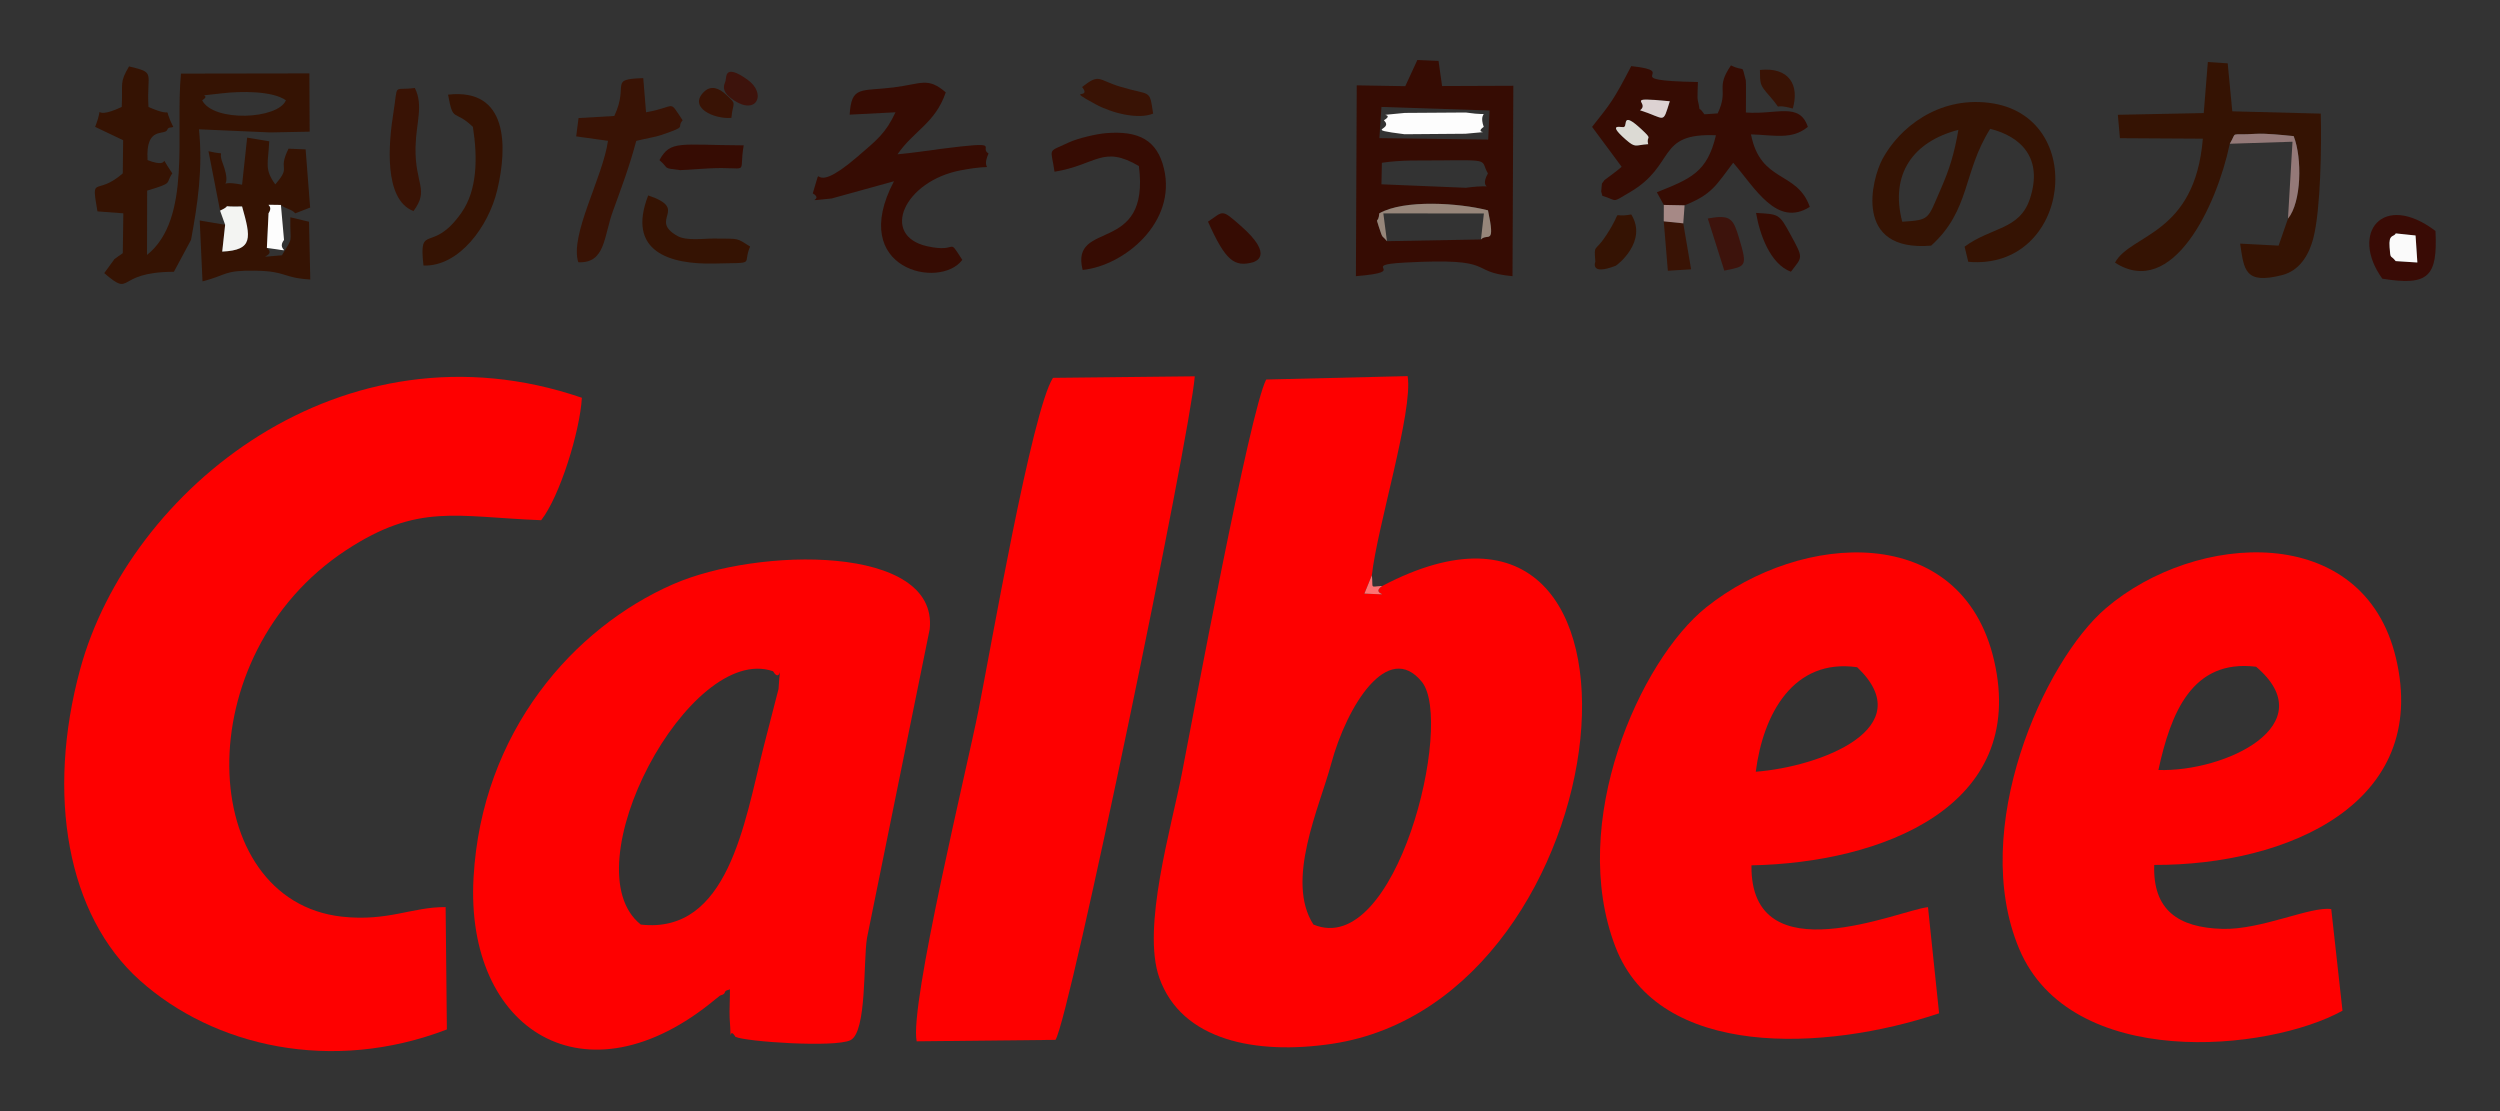 <?xml version="1.0" encoding="UTF-8"?> <svg xmlns="http://www.w3.org/2000/svg" xmlns:xlink="http://www.w3.org/1999/xlink" xmlns:xodm="http://www.corel.com/coreldraw/odm/2003" xml:space="preserve" width="360px" height="160px" version="1.1" style="shape-rendering:geometricPrecision; text-rendering:geometricPrecision; image-rendering:optimizeQuality; fill-rule:evenodd; clip-rule:evenodd" viewBox="0 0 360 160"><rect x="0" y="0" width="360" height="160" fill="#333333" stroke="none"/> <defs> <style type="text/css"> .fil2 {fill:#351303} .fil1 {fill:#360C03} .fil4 {fill:#390B05} .fil3 {fill:#391305} .fil6 {fill:#3D130C} .fil8 {fill:#947978} .fil7 {fill:#97867A} .fil13 {fill:#A68986} .fil12 {fill:#DCD2D2} .fil11 {fill:#DCDAD4} .fil9 {fill:#F3F4F2} .fil10 {fill:#FAFAFA} .fil14 {fill:#FD7373} .fil5 {fill:#FDFDFD} .fil0 {fill:#FE0000} </style> </defs> <g id="圖層_x0020_1">  <g id="_1995592032432"> <path class="fil0" d="M189.13 133.13c-4.07,-6.32 0.87,-16.85 2.55,-23.11 2.28,-8.44 8.19,-17.85 13.07,-11.83 4.68,5.78 -3.67,39.96 -15.62,34.94zm9.91 -48.75c-2.03,1.36 2.58,1.29 -2.57,1.1l1.08 -2.64c0.72,-6.79 5.97,-23.68 5.15,-28.68l-20.37 0.49c-2.35,4.52 -10.46,48.06 -12.14,56.74 -1.53,7.86 -5.8,22.23 -3.25,29.41 3.2,9.05 13.92,11.14 24.86,9.51 42.49,-6.33 50.47,-88.64 7.24,-65.93z"></path> <path class="fil0" d="M77.93 74.91c2.67,-3.4 5.58,-12.77 5.86,-17.63 -34.46,-11.82 -65.2,13.21 -72.24,39.06 -4.93,18.12 -1.89,35.46 8.57,44.82 10.68,9.57 27.66,13.44 44.23,7.08l-0.18 -17.62c-4.84,-0.03 -8.29,2.1 -14.92,1.38 -20.98,-2.31 -22.51,-37.63 0.61,-52.79 10.37,-6.79 15.76,-4.78 28.07,-4.3z"></path> <path class="fil0" d="M92.28 133.14c-10.31,-8.17 6.99,-40.65 19.04,-36.48 1.25,2.09 1.1,-2.48 0.79,2.54l-2.2 8.55c-2.71,10.76 -5.07,26.8 -17.63,25.39zm13.62 16.16c1.46,0.71 14.32,1.58 16.56,0.49 2.39,-1.16 1.83,-11.31 2.39,-14.73l9.03 -44.47c1.25,-12.23 -24.76,-11.82 -36.98,-6.45 -14.26,6.25 -27.54,21.18 -28.71,42.25 -1.23,21.91 16.1,33.09 34.87,17.47 0.17,-0.13 0.48,-0.37 0.61,-0.48 0.15,-0.12 0.58,-0.1 0.7,-0.46 0.11,-0.38 0.49,-0.31 0.74,-0.46 0.02,1.07 -0.1,3.28 -0.04,4.14 0.34,4.87 -0.27,0.85 0.83,2.7z"></path> <path class="fil0" d="M310.81 110.88c1.78,-8.19 4.83,-16 14.07,-14.87 9.8,8.34 -4.39,15.17 -14.07,14.87zm-0.6 13.67c19.21,0.06 39.76,-8.87 34.81,-29.78 -4.67,-19.73 -28.85,-18.23 -41.77,-7.19 -8.92,7.62 -19.75,31.77 -12.49,49.05 7.4,17.6 35.84,14.85 46.56,8.91l-1.62 -14.63c-2.93,-0.44 -10.05,2.99 -15.63,2.85 -6.44,-0.17 -10.08,-2.74 -9.86,-9.21z"></path> <path class="fil0" d="M252.83 111.13c1.06,-8.33 5.43,-16.36 14.6,-15.05 9.23,8.77 -5.27,14.33 -14.6,15.05zm-0.62 13.48c18.68,-0.36 39.82,-8.41 34.94,-29.5 -4.65,-20.08 -27.81,-18.56 -41.45,-7.66 -9.53,7.61 -20,30.98 -13.06,48.95 6.24,16.15 30.19,15.01 46.59,9.52l-1.6 -15.29c-4,0.39 -25.61,10.01 -25.42,-6.02z"></path> <path class="fil0" d="M151.99 149.74c2.05,-3.14 19.37,-86.91 20.06,-95.55l-20.42 0.22c-3.04,4.7 -9.02,39.31 -10.72,47.84 -1.63,8.23 -9.98,42.54 -8.91,47.7l19.99 -0.21z"></path> <path class="fil1" d="M213.26 34.48l-13.54 0.25c-0.81,-1.01 -0.53,-0.14 -1.18,-2.11 -0.52,-1.59 -0.07,-0.26 0.08,-1.9 3.56,-2.03 11.51,-1.5 15.65,-0.43 1.11,5.23 -0.06,3.2 -1.01,4.19zm1 -9.51c-1.61,2.89 2.19,1.37 -3.18,2.07l-12.15 -0.5 0.06 -3.1c2.92,-0.43 5.22,-0.31 8.16,-0.34 7.78,-0.09 5.96,-0.06 7.11,1.87zm-15.33 -9.57l15.57 0.51 -0.2 4.19 -15.67 -0.21 0.3 -4.49zm8.22 -6.63l-3.05 -0.13 -1.74 3.77 -6.99 -0.12 -0.12 27.48c8.19,-0.68 0.02,-1.58 7.05,-1.96 13.64,-0.74 8.88,1.35 15.5,1.96l0.12 -27.42 -10.26 0.04 -0.51 -3.62z"></path> <path class="fil2" d="M41.17 14.44c-1.13,2.76 -10.47,3.17 -12.06,0 1.61,-0.99 -1.74,-0.47 2.83,-1 2.79,-0.33 7.31,-0.36 9.23,1zm-13.66 20.1c0.94,-5.07 1.72,-10.26 1.14,-15.92l10.27 0.45 5.67 -0.11 -0.04 -8.39 -18.49 0.03c-0.84,8.52 1.59,20.93 -4.89,26.11l0.02 -9.26c3.91,-1.17 2.56,-0.97 3.62,-2.48 -2.42,-3.61 0.39,-0.41 -3.56,-1.91 -0.32,-5.02 2.5,-3.44 2.85,-4.4 0.14,-0.4 0.58,-0.23 0.85,-0.39 -1.82,-3.62 0.68,-0.97 -3.57,-2.87 -0.3,-5.03 1.16,-4.89 -2.8,-5.84 -1.4,2.41 -0.88,2.22 -1.05,5.84 -4.87,2.29 -2.25,-1.25 -3.83,2.87l4.03 1.92 -0.05 4.78c-3.91,3.4 -4.59,-0.02 -3.65,5.47l3.73 0.28 -0.08 5.74c-0.2,0.16 -0.5,0.33 -0.62,0.43 -0.11,0.09 -0.45,0.31 -0.58,0.42l-1.47 2.02c4.21,3.61 1.42,-0.18 10.03,-0.19l2.47 -4.6z"></path> <path class="fil1" d="M234.11 20.1c-3,-2.64 -0.29,-1.56 -0.21,-1.85 0.44,-0.23 -0.38,-2.27 2.44,0.34 1.79,1.66 0.66,0.86 1,2.17 -1.9,0.12 -1.76,0.62 -3.23,-0.66zm2.06 -4.22c1.55,-1.15 -2.64,-1.97 4.28,-1.3 -1.08,3.39 -0.52,2.5 -4.28,1.3zm3.42 13.63l2.99 0.06c4.02,-1.61 4.53,-2.91 7,-6.14 3.12,3.59 6.28,9.38 11.03,6.36 -1.84,-5.25 -7.08,-3.39 -8.47,-10.44 3.39,0.1 5.9,0.81 8.19,-1.08 -1.21,-3.61 -4.49,-1.73 -8.92,-2.07 -0.01,-0.63 0.05,-4.37 -0.02,-4.65 -0.68,-2.48 0.02,-1.09 -2.13,-2.13 -2.32,3.37 -0.25,3.37 -1.91,6.91l-1.92 0.13c-1.22,-1.78 -0.36,0.53 -0.95,-2.04 -0.09,-0.41 0.02,-2.06 0.02,-2.61 -12.28,-0.22 -2.12,-1.49 -9.6,-2.29 -2.61,5.02 -2.95,5.35 -5.64,8.75l4.26 5.75c-0.55,0.52 -2.42,1.86 -2.47,1.91 -0.09,0.12 -0.3,0.39 -0.37,0.5l-0.11 1.15c-0.03,-0.14 0.12,0.41 0.17,0.62 2.3,0.69 1.21,1.1 3.95,-0.51 6.75,-3.94 3.74,-8.58 12.41,-8.21 -1.27,5.37 -3.65,6.25 -8.51,8.21l1 1.82z"></path> <path class="fil2" d="M321.09 20.7c1.14,-1.89 -0.24,-1.17 3.73,-1.43 1.52,-0.09 3.93,0.18 5.47,0.33 1.25,3.18 1.12,9.53 -0.82,11.88l-1.35 3.89 -5.54 -0.29c0.57,3.73 0.6,5.93 6.06,4.53 2.36,-0.61 3.8,-2.66 4.49,-5.36 1.05,-4.05 1.19,-13.38 1.06,-17.89l-12.74 -0.33 -0.66 -6.91 -2.86 -0.19 -0.59 7.35 -12.37 0.25 0.3 3.37 11.94 0.07c-1.14,13.92 -10.41,13.69 -12.65,17.85 8.26,5.32 14.63,-8.07 16.53,-17.12z"></path> <path class="fil2" d="M273.92 31.93c-1.8,-6.88 1.59,-11.55 8.09,-13.23 -0.61,3.46 -1.24,5.57 -2.59,8.64 -1.87,4.25 -1.44,4.33 -5.5,4.59zm4.17 3.44c5.67,-5.14 4.54,-10.54 8.5,-16.82 4.41,1.1 7.65,4.2 5.72,10.07 -1.49,4.51 -5.52,4.04 -9.41,6.9l0.53 2.18c14.77,1.3 17.39,-21.09 3.02,-22.89 -7.41,-0.93 -12.98,3.65 -15.37,8.08 -1.55,2.87 -4.28,13.43 7.01,12.48z"></path> <path class="fil1" d="M129.24 22.22c2.35,-3.42 5.42,-4.45 6.95,-8.92 -2.62,-2.24 -3.44,-1.22 -7.53,-0.71 -4.74,0.59 -6.05,-0.28 -6.31,3.92l6.6 -0.34c-1.42,3.04 -2.65,3.96 -5.53,6.44 -7.44,6.4 -4.64,-0.41 -6.38,5.24 1.82,1.04 -2,1.18 2.72,0.73l8.97 -2.48c-6.71,12.75 6.67,15.63 9.84,11.32 -2.24,-3.45 -0.4,-0.92 -5.05,-1.96 -6.83,-1.53 -3.33,-9.38 4.81,-10.93 6.14,-1.17 2.61,0.68 4.02,-2.43 -1.51,-0.91 2.39,-1.85 -6.96,-0.65 -2.24,0.3 -3.83,0.55 -6.15,0.77z"></path> <path class="fil2" d="M31.69 30.33c2.17,-0.99 -0.61,-0.5 3.17,-0.6 1.26,4.48 1.67,6.29 -2.86,6.5l0.42 -3.86 -3.66 -0.62 0.4 8.77c3.65,-0.95 3,-1.61 7.61,-1.54 4.56,0.07 3.79,1.01 7.91,1.27l-0.18 -8.32 -2.69 -0.64c-0.07,4.01 0.53,2.58 -1.21,5.47 -4.89,0.4 -0.53,0.27 -2.17,-1.06l0.24 -4.98c0.99,-1.52 -1.51,-1.2 1.78,-1.21 0.8,0.65 1.55,0.58 2.06,1.21l2.15 -0.83 -0.65 -8.38 -2.46 -0.1c-1.66,3.32 0.52,2.35 -1.91,5.14 -1.59,-2.19 -1.03,-2.95 -0.87,-6.2l-3.18 -0.53 -0.73 6.78c-4.42,-0.9 -1.05,1.48 -2.82,-3.18 -0.77,-2.04 0.87,-0.94 -2.02,-1.65l1.67 8.56z"></path> <path class="fil3" d="M91.62 20.29c1.13,-0.3 2.74,-0.54 3.73,-0.89 3.8,-1.31 1.97,-0.91 2.95,-2.08 -2.1,-3.1 -0.75,-1.94 -5.27,-1.15l-0.4 -4.92c-5.08,0.16 -1.99,0.83 -4.17,5.45l-5.15 0.3 -0.34 2.64 4.58 0.64c-0.74,5.27 -5.53,13.54 -4.28,17.48 3.91,0.21 3.67,-3.72 4.97,-7.3 1.3,-3.59 2.38,-6.42 3.38,-10.17z"></path> <path class="fil1" d="M151.85 24.73c6.05,-0.99 6.93,-3.89 12.15,-0.82 1.67,12.93 -9.94,7.6 -8.1,14.96 5.98,-0.6 13.56,-6.84 11.71,-14.59 -0.98,-4.11 -3.63,-5.48 -8.29,-5.11 -1.38,0.1 -4.11,0.73 -5.45,1.36 -3.16,1.48 -2.52,0.65 -2.02,4.2z"></path> <path class="fil2" d="M71.6 27.38c1.51,-6.33 1.56,-14.74 -7.08,-13.75 0.76,4.18 0.83,2 3.58,4.64 0.68,4.39 0.67,9.07 -1.67,12.39 -4.25,6.02 -6.15,1.27 -5.45,7.58 5.15,0.17 9.38,-5.67 10.62,-10.86z"></path> <path class="fil2" d="M102.81 34.35c-1.5,-0.01 -3.95,0.37 -5.26,-0.37 -4.25,-2.41 1.81,-3.82 -4.21,-5.84 -3.15,8.11 3.12,9.96 9.52,9.81 6.26,-0.15 3.97,0.26 5.16,-2.45 -2.08,-1.27 -1.34,-1.11 -5.21,-1.15z"></path> <path class="fil4" d="M347.84 33.91l0.26 3.89 -3.12 -0.2c-0.78,-1 -0.74,-0.13 -0.88,-2 -0.15,-1.97 0.59,-1.4 0.89,-1.99l2.85 0.3zm2.87 -0.65c-7.56,-5.73 -12.39,0.28 -7.66,6.87 6.73,1.1 7.97,-0.35 7.66,-6.87z"></path> <path class="fil3" d="M59.54 30.4c2.33,-3.16 0.18,-3.8 0.3,-9.26 0.08,-3.49 1.16,-5.94 -0.1,-8.47 -3.25,0.43 -2.38,-0.85 -3.09,3.57 -0.68,4.24 -1.46,12.47 2.89,14.16z"></path> <path class="fil5" d="M202.3 16.26c-5.31,0.55 -1.07,-0.1 -3.02,1.06 1.54,1.5 -3.23,1.22 2.97,2.01l8.77 -0.07c4.77,-0.49 0.95,0.16 2.64,-0.99 -0.98,-2.73 1.81,-1.42 -2.59,-2.07l-8.77 0.06z"></path> <path class="fil1" d="M107.09 20.93c-9.21,-0.04 -10.54,-0.78 -12.13,2.13 1.48,1.26 0.31,1.12 3.01,1.44 0.07,0.01 3.55,-0.22 3.93,-0.24 6.35,-0.36 4.41,1.26 5.19,-3.33z"></path> <path class="fil3" d="M161.3 12.48c-3.25,-0.99 -2.92,-1.95 -5.48,0.05 1.52,1.9 -2.62,0 1.94,2.48 2.4,1.31 6.17,2.22 8.29,1.35 -0.55,-3.64 -0.25,-2.52 -4.75,-3.88z"></path> <path class="fil1" d="M178.58 32.44c-2.74,-2.39 -2.36,-2.05 -4.63,-0.52 2.52,5.61 3.77,6.61 6.55,5.83 0.03,-0.07 3.26,-0.8 -1.92,-5.31z"></path> <path class="fil2" d="M229.73 37.68c0.01,0 -0.88,2.06 2.93,0.59 0.21,-0.08 4.65,-3.51 2.24,-7.39 -3.31,0.61 -0.87,-1.21 -3.58,2.97 -1.71,2.62 -1.79,1.15 -1.59,3.83z"></path> <path class="fil1" d="M257.8 33.72c-1.62,-2.97 -1.63,-2.86 -4.93,-3.06 0.55,3.2 2.07,7.37 5.02,8.47 1.65,-2.2 1.89,-1.8 -0.09,-5.41z"></path> <path class="fil6" d="M245.92 31.46l2.38 7.51c3.05,-0.64 3.4,-0.46 2.16,-4.57 -0.87,-2.93 -1.21,-3.54 -4.54,-2.94z"></path> <path class="fil7" d="M199.72 34.73l-0.52 -4 14.48 0.01 -0.42 3.74c0.95,-0.99 2.12,1.04 1.01,-4.19 -4.14,-1.07 -12.09,-1.6 -15.65,0.43 -0.15,1.64 -0.6,0.31 -0.08,1.9 0.65,1.97 0.37,1.1 1.18,2.11z"></path> <path class="fil8" d="M329.47 31.48c1.94,-2.35 2.07,-8.7 0.82,-11.88 -1.54,-0.15 -3.95,-0.42 -5.47,-0.33 -3.97,0.26 -2.59,-0.46 -3.73,1.43l9.03 -0.29 -0.65 11.07z"></path> <polygon class="fil3" points="242.39,32.16 239.58,31.87 240.17,38.99 243.52,38.78 "></polygon> <path class="fil9" d="M31.69 30.33l0.73 2.04 -0.42 3.86c4.53,-0.21 4.12,-2.02 2.86,-6.5 -3.78,0.1 -1,-0.39 -3.17,0.6z"></path> <path class="fil3" d="M258.16 15.63c0.99,-3.39 -0.54,-6 -4.73,-5.56 0.02,2.02 -0.02,2.15 1.28,3.63 2.44,2.76 -0.02,0.97 3.45,1.93z"></path> <path class="fil6" d="M107.65 11.48c-3.52,-2.52 -2.99,-0.1 -3.16,-0.01 0.12,0.43 -1.18,1.4 1.21,2.99 3.3,2.18 4.71,-1 1.95,-2.98z"></path> <path class="fil3" d="M101.43 13.17c-2.44,2.3 1.43,4.03 3.89,3.8 0.21,-2.4 0.9,-1.81 -0.79,-3.36 -0.99,-0.92 -2.12,-1.35 -3.1,-0.44z"></path> <path class="fil10" d="M344.98 37.6l3.12 0.2 -0.26 -3.89 -2.85 -0.3c-0.3,0.59 -1.04,0.02 -0.89,1.99 0.14,1.87 0.1,1 0.88,2z"></path> <path class="fil5" d="M38.43 35.7c4.53,0.6 1.17,0.51 2.47,-1.15l-0.45 -5.04c-3.29,0.01 -0.79,-0.31 -1.78,1.21l-0.24 4.98z"></path> <path class="fil11" d="M233.9 18.25c-0.08,0.29 -2.79,-0.79 0.21,1.85 1.47,1.28 1.33,0.78 3.23,0.66 -0.34,-1.31 0.79,-0.51 -1,-2.17 -2.82,-2.61 -2,-0.57 -2.44,-0.34z"></path> <path class="fil12" d="M236.17 15.88c3.76,1.2 3.2,2.09 4.28,-1.3 -6.92,-0.67 -2.73,0.15 -4.28,1.3z"></path> <polygon class="fil13" points="239.58,31.87 242.39,32.16 242.58,29.57 239.59,29.51 "></polygon> <path class="fil14" d="M199.04 84.38c-1.87,0.08 -1.27,0.48 -1.49,-1.54l-1.08 2.64c5.15,0.19 0.54,0.26 2.57,-1.1z"></path> </g> </g> </svg> 